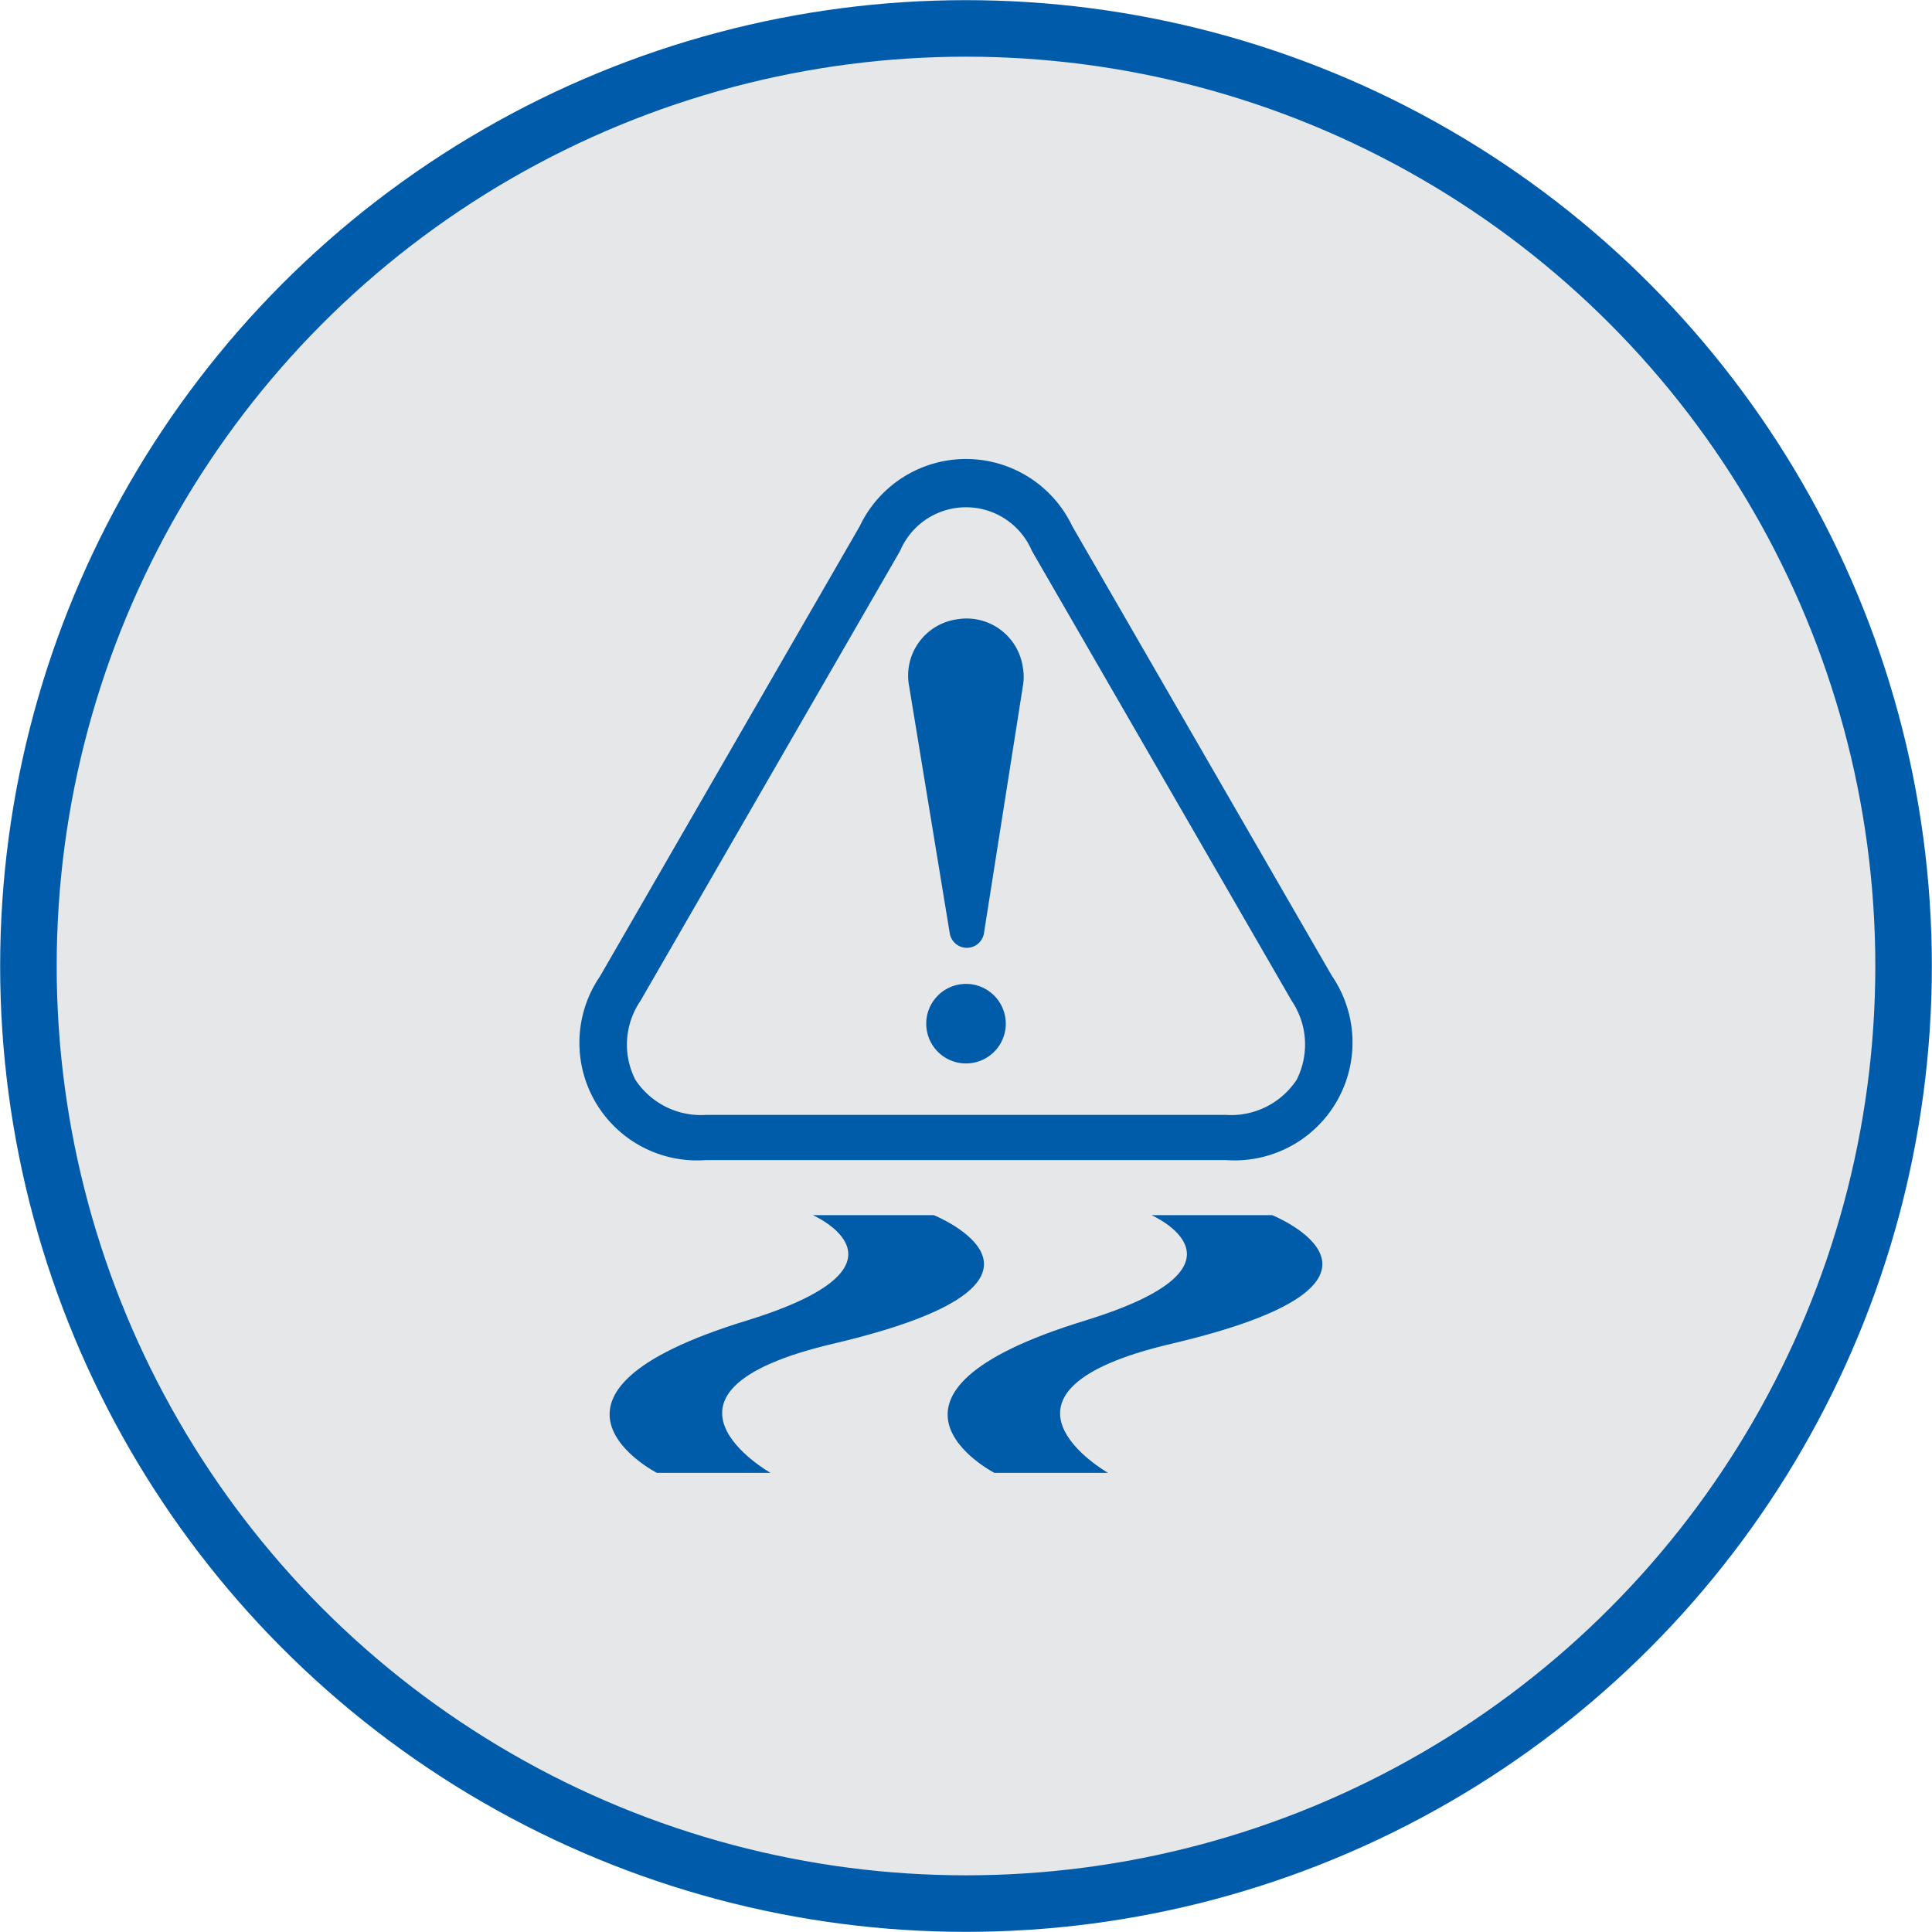 <svg xmlns="http://www.w3.org/2000/svg" viewBox="0 0 68 68"><defs><style>.cls-1{fill:#e6e7e8;stroke:#005cab;stroke-miterlimit:10;stroke-width:1.99px;}.cls-2{fill:#005ca9;}</style></defs><g id="Layer_43" data-name="Layer 43"><circle class="cls-1" cx="34" cy="34" r="33"/><path class="cls-2" d="M29.3,47.3c9.34-2.19,3.57-4.53,3.57-4.53H28.61s4,1.76-2.33,3.71c-8.52,2.61-3.16,5.36-3.16,5.36h4S22.1,49,29.3,47.3Z"/><path class="cls-2" d="M44.78,42.77H40.53s4,1.76-2.34,3.71C29.67,49.09,35,51.84,35,51.84h4S34,49,41.21,47.3C50.55,45.11,44.78,42.77,44.78,42.77Z"/><path class="cls-2" d="M46.88,34.35,37.74,18.52a4.14,4.14,0,0,0-7.48,0L21.12,34.36a4.14,4.14,0,0,0,3.74,6.47H43.14a4.15,4.15,0,0,0,3.74-6.48ZM45.64,38a2.76,2.76,0,0,1-2.5,1.24H24.86v0A2.76,2.76,0,0,1,22.36,38a2.73,2.73,0,0,1,.18-2.77l9.14-15.84a2.52,2.52,0,0,1,4.64,0l9.14,15.83A2.75,2.75,0,0,1,45.64,38Z"/><path class="cls-2" d="M33.67,21.8A2,2,0,0,0,32,24.16l1.43,8.7a.61.61,0,0,0,1.2,0L36,24.16a1.88,1.88,0,0,0,0-.67A2,2,0,0,0,33.67,21.8Z"/><path class="cls-2" d="M34,34.63A1.4,1.4,0,1,0,35.4,36,1.4,1.4,0,0,0,34,34.63Z"/></g></svg>